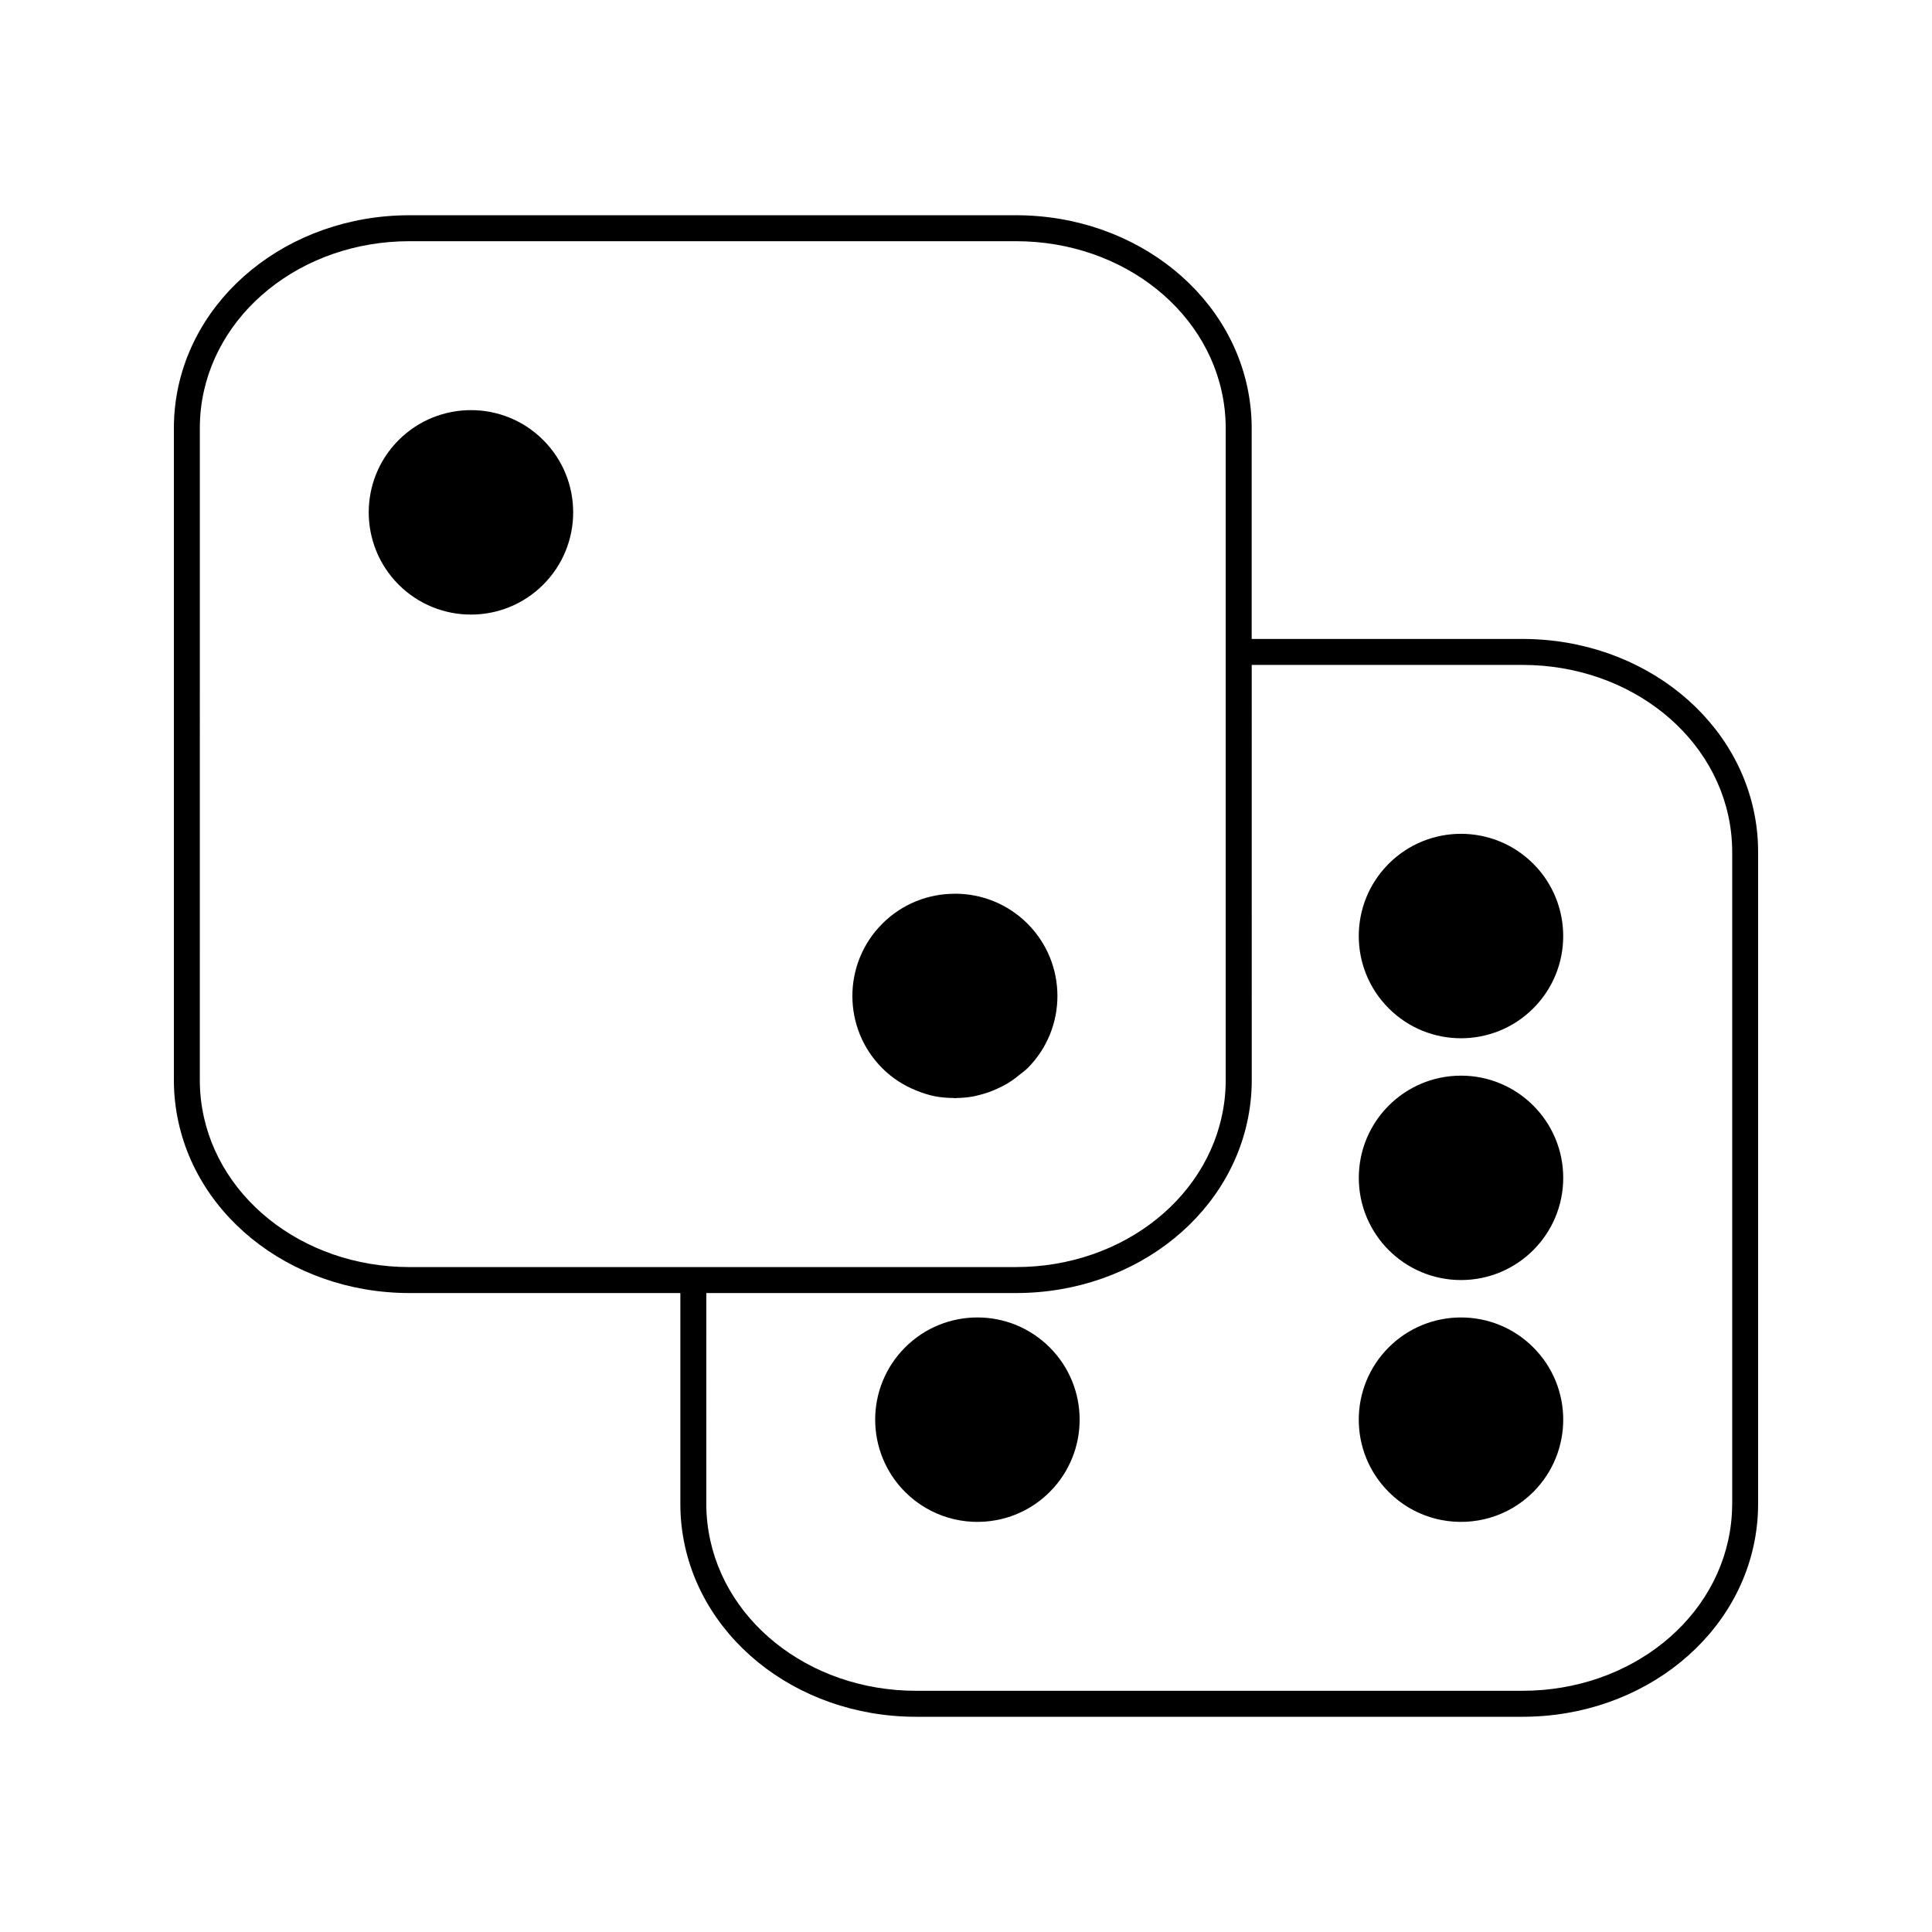 <?xml version="1.0" encoding="UTF-8"?>
<!-- Uploaded to: ICON Repo, www.svgrepo.com, Generator: ICON Repo Mixer Tools -->
<svg fill="#000000" width="800px" height="800px" version="1.1" viewBox="144 144 512 512" xmlns="http://www.w3.org/2000/svg">
 <g>
  <path d="m268.81 252.69c-6.934 0-13.867 2.644-19.16 7.934-10.574 10.574-10.578 27.734 0 38.316 5.289 5.285 12.227 7.93 19.156 7.93 6.934 0 13.871-2.644 19.156-7.934 10.578-10.574 10.586-27.734 0.004-38.309-5.285-5.297-12.219-7.938-19.156-7.938z"/>
  <path d="m414.1 428.89c0.734-0.594 1.512-1.113 2.199-1.793 10.578-10.586 10.57-27.742 0-38.316-5.301-5.289-12.227-7.934-19.164-7.934-0.035 0-0.078 0.012-0.117 0.012h-0.035c-6.938-0.004-13.875 2.641-19.16 7.93-10.574 10.578-10.578 27.742 0 38.316 2.684 2.684 5.805 4.625 9.121 5.945 1.586 0.629 3.203 1.172 4.859 1.484 1.59 0.309 3.195 0.426 4.812 0.445 0.18 0.004 0.352 0.051 0.531 0.051 0.137 0 0.273-0.035 0.41-0.043 1.426-0.027 2.856-0.152 4.266-0.402 0.52-0.094 1.023-0.234 1.531-0.355 0.891-0.215 1.773-0.477 2.644-0.777 0.973-0.336 1.906-0.746 2.84-1.191 0.715-0.348 1.422-0.699 2.109-1.105 0.797-0.477 1.57-1.012 2.324-1.586 0.277-0.219 0.547-0.457 0.828-0.68z"/>
  <path d="m531.18 419.15c6.934 0 13.871-2.644 19.156-7.93 10.578-10.578 10.57-27.734 0-38.316-5.289-5.289-12.223-7.934-19.16-7.934-6.934 0-13.871 2.644-19.156 7.934-10.578 10.578-10.574 27.734 0 38.309 5.289 5.293 12.227 7.938 19.16 7.938z"/>
  <path d="m531.18 493.14c-6.934-0.004-13.875 2.644-19.16 7.934-10.574 10.574-10.578 27.734 0 38.309 3.969 3.969 8.859 6.449 13.992 7.438 8.535 1.648 17.719-0.82 24.328-7.438 10.57-10.574 10.578-27.734 0-38.309-5.289-5.289-12.227-7.941-19.16-7.934z"/>
  <path d="m403.02 493.14c-6.934-0.004-13.867 2.644-19.156 7.934-10.578 10.574-10.57 27.734 0 38.309 6.617 6.617 15.797 9.09 24.328 7.438 5.133-0.988 10.023-3.469 13.992-7.438 10.574-10.574 10.574-27.734-0.004-38.309-5.289-5.289-12.219-7.941-19.16-7.934z"/>
  <path d="m609.59 363.91c-3.269-28.836-29.977-50.582-62.121-50.582l-71.762 0.004v-55.918c0-1.906-0.109-3.852-0.332-5.789-3.269-28.836-29.98-50.582-62.125-50.582h-160.72c-32.145 0-58.852 21.742-62.125 50.582-0.215 1.891-0.324 3.844-0.324 5.789v172.89c0 1.957 0.109 3.91 0.332 5.793 3.273 28.832 29.98 50.574 62.125 50.574h71.762v55.918c0 1.953 0.109 3.906 0.324 5.793 3.273 28.832 29.988 50.582 62.133 50.582h160.71c32.145 0 58.852-21.746 62.121-50.57 0.219-1.887 0.328-3.84 0.328-5.805v-172.89c0-1.91-0.109-3.856-0.328-5.789zm-285.3 115.88h-71.762c-28.637 0-52.406-19.125-55.289-44.48-0.188-1.633-0.285-3.316-0.285-5.012l0.004-172.89c0-1.684 0.094-3.375 0.277-5.012 2.887-25.359 26.656-44.477 55.293-44.477h160.72c28.637 0 52.406 19.117 55.289 44.473 0.184 1.68 0.289 3.363 0.289 5.012v172.89c0 1.699-0.105 3.387-0.289 5.016-2.883 25.352-26.645 44.477-55.289 44.477zm278.75 62.797c0 1.695-0.102 3.379-0.289 5.016-2.871 25.355-26.633 44.473-55.277 44.473h-160.72c-28.637 0-52.406-19.117-55.289-44.48-0.188-1.633-0.289-3.316-0.289-5.008l0.004-55.918h82.086c32.145 0 58.855-21.742 62.125-50.566 0.219-1.883 0.332-3.836 0.332-5.805l-0.004-110.09h71.758c28.637 0 52.406 19.125 55.281 44.48 0.188 1.676 0.289 3.359 0.289 5.008v172.89z"/>
  <path d="m558.27 456.14c0 14.961-12.129 27.086-27.086 27.086-14.961 0-27.086-12.125-27.086-27.086 0-14.957 12.125-27.082 27.086-27.082 14.957 0 27.086 12.125 27.086 27.082"/>
 </g>
</svg>